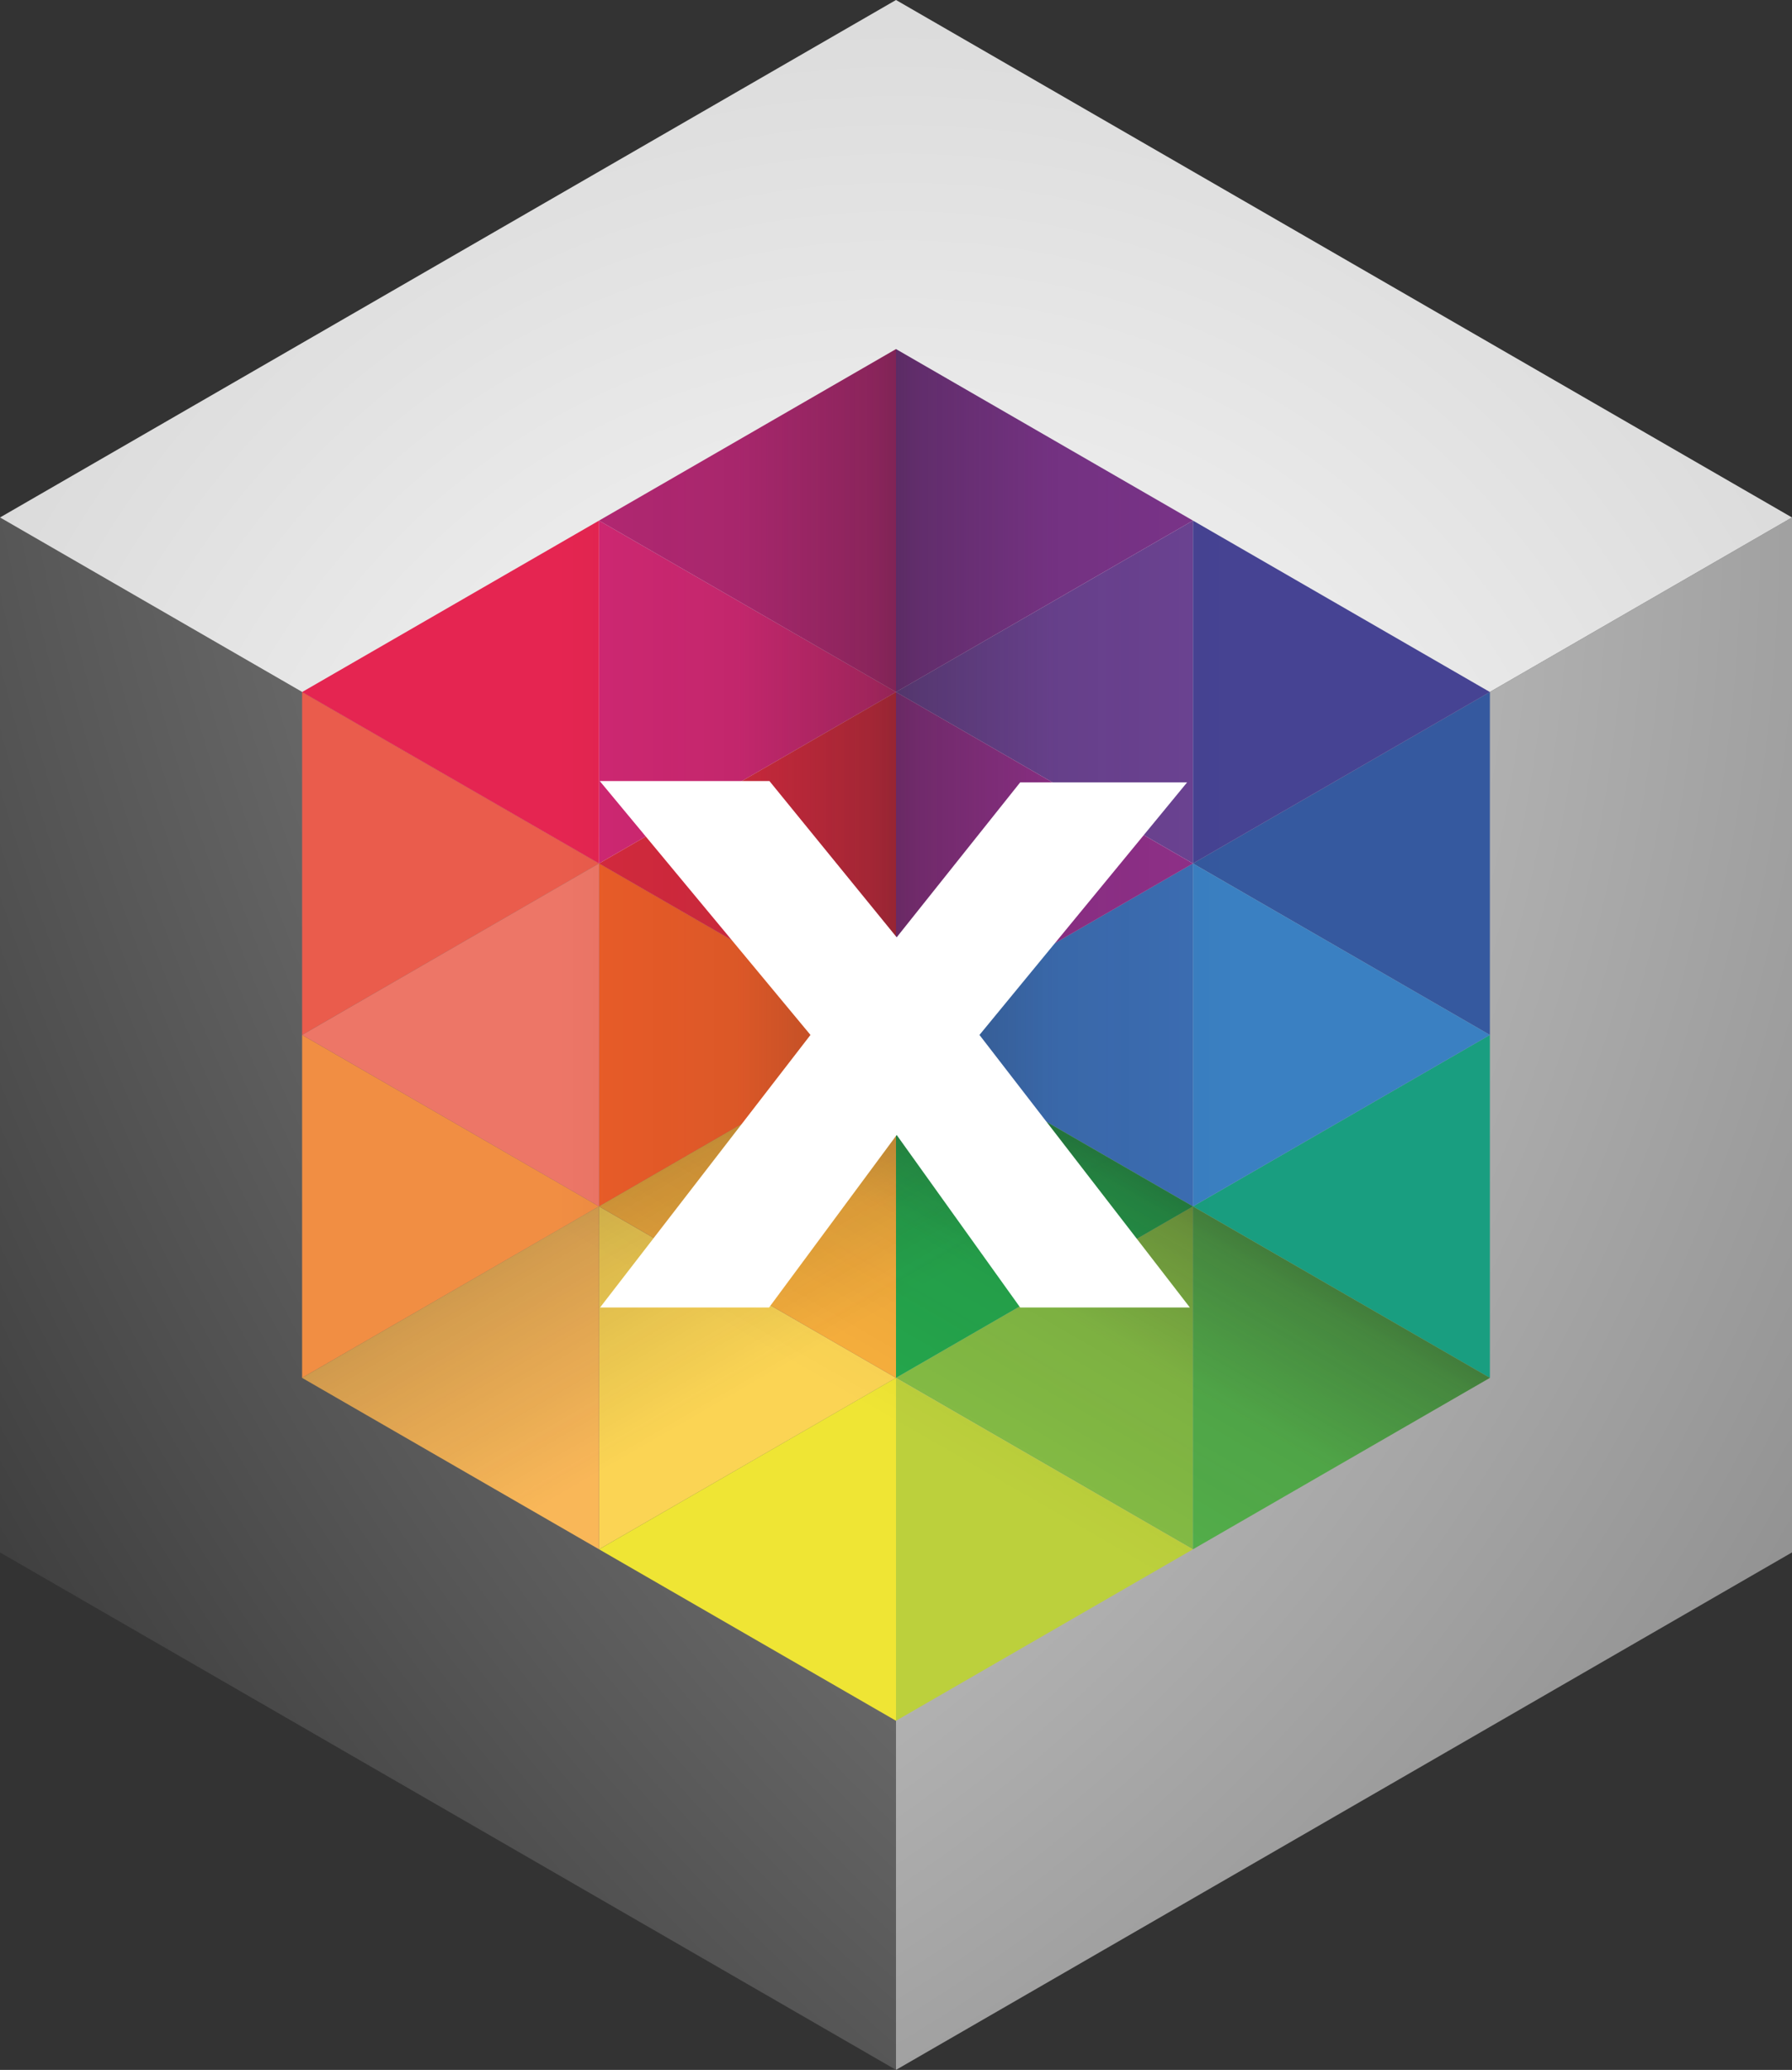 <svg xmlns="http://www.w3.org/2000/svg" xmlns:xlink="http://www.w3.org/1999/xlink" viewBox="0 0 51.96 60"><rect x="0" y="0" width="51.96" height="60" fill="#333333" stroke="none"/><defs><style>.cls-1{isolation:isolate;}.cls-2{fill:url(#radial-gradient);}.cls-3{fill:url(#radial-gradient-2);}.cls-4{fill:url(#radial-gradient-3);}.cls-5{fill:#fbd454;}.cls-6{fill:#ea5c28;}.cls-7{fill:#f18e43;}.cls-8{fill:#ea5c4c;}.cls-9{fill:#ed7667;}.cls-10{fill:#f9b758;}.cls-11{fill:#cf2772;}.cls-12{fill:#e52551;}.cls-13{fill:#d4293d;}.cls-14{fill:#b22772;}.cls-15{fill:#f8af3c;}.cls-16{fill:#efe534;}.cls-17{fill:#84bc44;}.cls-18{fill:#3b6db3;}.cls-19{fill:#199e80;}.cls-20{fill:#35599f;}.cls-21{fill:#3a80c2;}.cls-22{fill:#53af4a;}.cls-23{fill:#6b4292;}.cls-24{fill:#464393;}.cls-25{fill:#8f2f88;}.cls-26{fill:#7a3389;}.cls-27{fill:#24a74c;}.cls-28{fill:#bcd03c;}.cls-29,.cls-30,.cls-31,.cls-32{opacity:0.77;mix-blend-mode:multiply;}.cls-29{fill:url(#linear-gradient);}.cls-30{fill:url(#linear-gradient-2);}.cls-31{fill:url(#linear-gradient-3);}.cls-32{fill:url(#linear-gradient-4);}.cls-33{fill:#fff;}</style><radialGradient id="radial-gradient" cx="77.28" cy="0.3" r="118.99" gradientUnits="userSpaceOnUse"><stop offset="0" stop-color="#fff"/><stop offset="1"/></radialGradient><radialGradient id="radial-gradient-2" cx="0.09" cy="15.38" r="140.44" xlink:href="#radial-gradient"/><radialGradient id="radial-gradient-3" cx="26.12" cy="29.99" r="213.46" xlink:href="#radial-gradient"/><linearGradient id="linear-gradient" x1="43.2" y1="25.03" x2="25.98" y2="25.03" gradientUnits="userSpaceOnUse"><stop offset="0.43" stop-color="#221e20" stop-opacity="0"/><stop offset="0.73" stop-color="#221e20" stop-opacity="0.09"/><stop offset="0.96" stop-color="#221e20" stop-opacity="0.36"/><stop offset="1" stop-color="#221e20" stop-opacity="0.45"/></linearGradient><linearGradient id="linear-gradient-2" x1="8.76" y1="25.03" x2="25.98" y2="25.03" xlink:href="#linear-gradient"/><linearGradient id="linear-gradient-3" x1="30.29" y1="47.4" x2="21.68" y2="32.48" gradientUnits="userSpaceOnUse"><stop offset="0.61" stop-color="#221e20" stop-opacity="0"/><stop offset="0.98" stop-color="#221e20" stop-opacity="0.23"/><stop offset="1" stop-color="#221e20" stop-opacity="0.25"/></linearGradient><linearGradient id="linear-gradient-4" x1="21.68" y1="47.4" x2="30.29" y2="32.48" xlink:href="#linear-gradient"/></defs><title>ge-2019-logo</title><g class="cls-1"><g id="Layer_2" data-name="Layer 2"><g id="Layer_1-2" data-name="Layer 1"><g id="Election_logo_2019" data-name="Election logo 2019"><polygon id="L" class="cls-2" points="0 15 25.98 30 25.98 60 0 45 0 15"/><polygon id="R" class="cls-3" points="25.98 30 51.96 15 51.96 45 25.98 60 25.98 30"/><polygon id="T" class="cls-4" points="0 15 25.98 0 51.96 15 25.98 30 0 15"/><polygon class="cls-5" points="25.98 39.94 17.37 44.91 17.37 34.97 25.98 39.94"/><polygon class="cls-6" points="25.98 30 17.37 34.97 17.37 25.03 25.98 30"/><polygon class="cls-7" points="17.37 34.97 8.76 39.94 8.76 30 17.37 34.97"/><polygon class="cls-8" points="17.37 25.03 8.76 30 8.76 20.06 17.37 25.03"/><polygon class="cls-9" points="8.76 30 17.37 25.03 17.37 34.97 8.76 30"/><polygon class="cls-10" points="8.76 39.94 17.37 34.97 17.37 44.91 8.76 39.94"/><polygon class="cls-11" points="25.98 20.06 17.37 25.03 17.37 15.09 25.98 20.06"/><polygon class="cls-12" points="8.76 20.06 17.37 15.09 17.37 25.03 8.76 20.06"/><polygon class="cls-13" points="17.37 25.03 25.98 20.06 25.98 30 17.37 25.03"/><polygon class="cls-14" points="17.37 15.09 25.98 10.12 25.98 20.06 17.37 15.09"/><polygon class="cls-15" points="17.37 34.97 25.98 30 25.98 39.94 17.37 34.97"/><polygon class="cls-16" points="17.37 44.91 25.98 39.94 25.98 49.88 17.37 44.91"/><polygon class="cls-17" points="25.98 39.94 34.59 44.91 34.59 34.97 25.98 39.94"/><polygon class="cls-18" points="25.98 30 34.59 34.97 34.59 25.03 25.98 30"/><polygon class="cls-19" points="34.59 34.97 43.2 39.94 43.2 30 34.59 34.97"/><polygon class="cls-20" points="34.59 25.03 43.2 30 43.2 20.06 34.59 25.03"/><polygon class="cls-21" points="43.2 30 34.59 25.03 34.59 34.97 43.2 30"/><polygon class="cls-22" points="43.2 39.94 34.59 34.97 34.59 44.91 43.2 39.94"/><polygon class="cls-23" points="25.98 20.06 34.59 25.03 34.59 15.09 25.98 20.06"/><polygon class="cls-24" points="43.2 20.06 34.59 15.09 34.59 25.03 43.2 20.06"/><polygon class="cls-25" points="34.59 25.03 25.98 20.06 25.98 30 34.59 25.03"/><polygon class="cls-26" points="34.59 15.09 25.98 10.12 25.98 20.06 34.59 15.09"/><polygon class="cls-27" points="34.59 34.97 25.98 30 25.98 39.94 34.59 34.97"/><polygon class="cls-28" points="34.59 44.91 25.98 39.94 25.98 49.88 34.59 44.91"/><polygon class="cls-29" points="25.98 10.12 25.98 30 43.2 39.94 43.2 20.06 25.98 10.12"/><polygon class="cls-30" points="25.98 10.12 8.76 20.06 8.76 39.94 25.98 30 25.98 10.12"/><polygon class="cls-31" points="25.98 30 43.2 39.94 25.98 49.88 8.76 39.94 25.98 30"/><polygon class="cls-32" points="25.98 30 43.2 39.94 25.98 49.88 8.76 39.94 25.98 30"/><path id="X" class="cls-33" d="M28.4,30l6.1,7.9H29.58L26,32.9l-3.7,5H17.4L23.5,30l-6.11-7.36h4.92L26,27.17l3.58-4.49h4.84Z"/></g></g></g></g></svg>